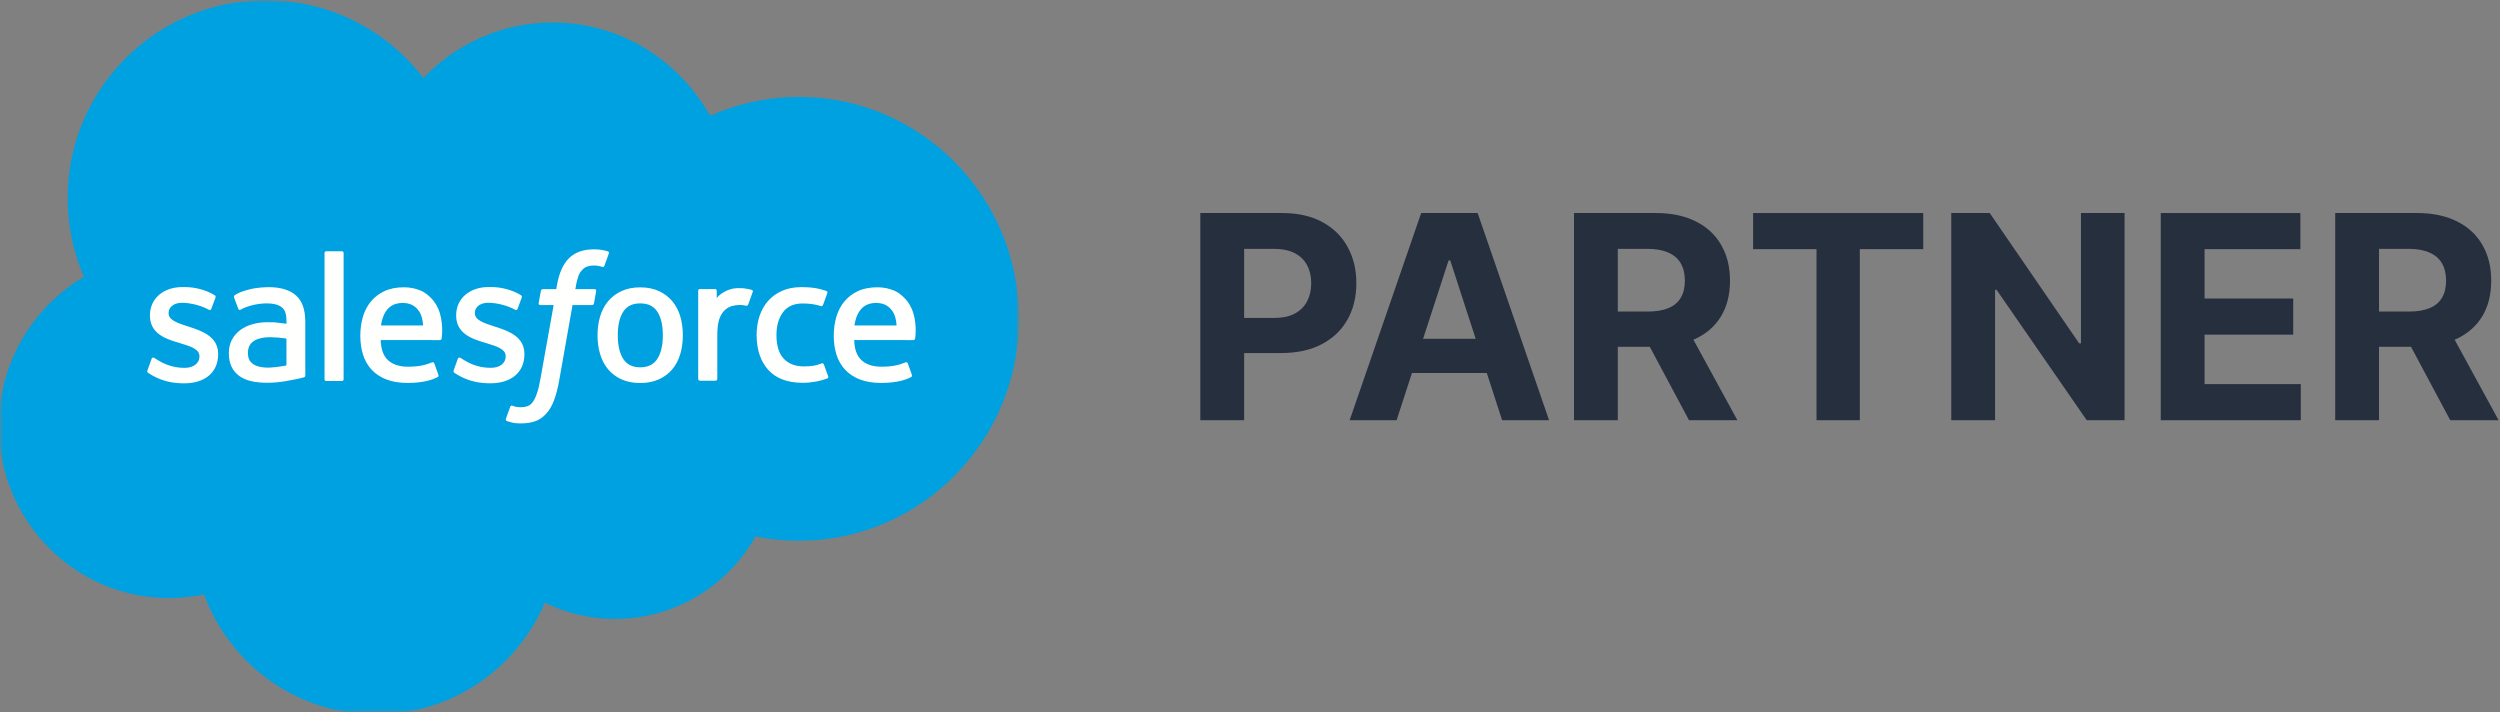 <svg width="351" height="100" viewBox="0 0 351 100" fill="none" xmlns="http://www.w3.org/2000/svg">
<rect x="0" y="0" width="351" height="100" fill="#808080" stroke="none"/>
<mask id="mask0_5211_40" style="mask-type:luminance" maskUnits="userSpaceOnUse" x="0" y="0" width="144" height="100">
<path d="M0 0H143.158V100H0V0Z" fill="white"/>
</mask>
<g mask="url(#mask0_5211_40)">
<path fill-rule="evenodd" clip-rule="evenodd" d="M59.44 10.947C64.061 6.137 70.493 3.158 77.598 3.158C87.071 3.158 95.282 8.421 99.703 16.263C103.627 14.509 107.878 13.603 112.177 13.605C129.229 13.605 143.071 27.553 143.071 44.763C143.071 61.974 129.229 75.921 112.177 75.921C110.092 75.921 108.061 75.712 106.071 75.316C102.203 82.21 94.808 86.895 86.387 86.895C82.959 86.901 79.574 86.124 76.493 84.621C72.571 93.832 63.44 100.305 52.808 100.305C41.703 100.305 32.282 93.305 28.65 83.463C27.034 83.804 25.387 83.976 23.735 83.975C10.524 83.975 -0.16 73.133 -0.16 59.817C-0.16 50.87 4.65 43.08 11.787 38.869C10.273 35.382 9.494 31.619 9.498 27.817C9.498 12.448 21.971 0.027 37.34 0.027C46.34 0.027 54.392 4.317 59.445 10.975" fill="#00A1E0"/>
</g>
<path fill-rule="evenodd" clip-rule="evenodd" d="M20.704 52C20.614 52.235 20.736 52.284 20.765 52.325C21.034 52.52 21.308 52.661 21.581 52.819C23.044 53.593 24.423 53.819 25.866 53.819C28.802 53.819 30.629 52.256 30.629 49.74V49.691C30.629 47.365 28.566 46.517 26.639 45.912L26.387 45.831C24.929 45.358 23.671 44.946 23.671 43.988V43.939C23.671 43.118 24.408 42.513 25.545 42.513C26.808 42.513 28.313 42.934 29.276 43.466C29.276 43.466 29.562 43.65 29.666 43.375C29.722 43.226 30.213 41.911 30.265 41.764C30.321 41.61 30.223 41.494 30.123 41.434C29.018 40.76 27.491 40.302 25.912 40.302L25.619 40.303C22.93 40.303 21.051 41.929 21.051 44.256V44.306C21.051 46.758 23.124 47.558 25.061 48.111L25.373 48.208C26.783 48.642 28.004 49.018 28.004 50.008V50.057C28.004 50.968 27.21 51.647 25.936 51.647C25.441 51.647 23.862 51.638 22.152 50.557C21.945 50.437 21.827 50.35 21.668 50.253C21.583 50.202 21.373 50.109 21.281 50.385L20.702 51.996M63.702 51.996C63.612 52.23 63.734 52.279 63.764 52.321C64.032 52.516 64.306 52.657 64.58 52.815C66.043 53.589 67.422 53.815 68.864 53.815C71.801 53.815 73.628 52.252 73.628 49.736V49.687C73.628 47.361 71.57 46.513 69.638 45.908L69.386 45.826C67.928 45.354 66.67 44.942 66.67 43.984V43.935C66.67 43.114 67.407 42.509 68.544 42.509C69.807 42.509 71.307 42.929 72.275 43.462C72.275 43.462 72.561 43.646 72.665 43.37C72.721 43.221 73.212 41.907 73.26 41.76C73.316 41.606 73.218 41.489 73.118 41.429C72.012 40.756 70.486 40.298 68.907 40.298L68.613 40.299C65.924 40.299 64.045 41.925 64.045 44.252V44.301C64.045 46.754 66.119 47.554 68.055 48.107L68.367 48.204C69.782 48.637 70.998 49.014 70.998 50.004V50.053C70.998 50.964 70.203 51.643 68.93 51.643C68.433 51.643 66.851 51.634 65.145 50.553C64.939 50.433 64.818 50.349 64.661 50.248C64.608 50.215 64.36 50.118 64.275 50.381L63.696 51.992M93.064 47.065C93.064 48.486 92.799 49.607 92.28 50.402C91.762 51.186 90.98 51.571 89.891 51.571C88.801 51.571 88.022 51.189 87.512 50.407C86.998 49.618 86.738 48.492 86.738 47.071C86.738 45.649 86.999 44.534 87.512 43.749C88.021 42.971 88.796 42.597 89.891 42.597C90.986 42.597 91.764 42.974 92.28 43.749C92.802 44.534 93.064 45.649 93.064 47.071M95.517 44.434C95.275 43.618 94.901 42.902 94.401 42.302C93.901 41.702 93.27 41.218 92.517 40.87C91.77 40.52 90.885 40.344 89.885 40.344C88.885 40.344 88.007 40.522 87.254 40.87C86.507 41.22 85.87 41.702 85.37 42.302C84.871 42.902 84.496 43.618 84.254 44.434C84.014 45.244 83.893 46.128 83.893 47.071C83.893 48.013 84.014 48.897 84.254 49.707C84.494 50.523 84.87 51.239 85.37 51.839C85.87 52.439 86.507 52.918 87.254 53.26C88.007 53.601 88.891 53.775 89.885 53.775C90.88 53.775 91.764 53.601 92.512 53.26C93.259 52.919 93.896 52.439 94.396 51.839C94.895 51.239 95.27 50.523 95.512 49.707C95.751 48.897 95.872 48.013 95.872 47.071C95.872 46.134 95.751 45.244 95.512 44.434M115.67 51.17C115.589 50.932 115.357 51.022 115.357 51.022C115 51.158 114.62 51.285 114.214 51.348C113.806 51.412 113.351 51.444 112.872 51.444C111.688 51.444 110.741 51.091 110.067 50.392C109.388 49.691 109.009 48.565 109.014 47.039C109.018 45.649 109.354 44.607 109.957 43.807C110.551 43.018 111.467 42.607 112.678 42.607C113.688 42.607 114.462 42.725 115.272 42.978C115.272 42.978 115.464 43.062 115.557 42.809C115.772 42.214 115.931 41.788 116.162 41.135C116.227 40.948 116.067 40.869 116.009 40.847C115.691 40.723 114.94 40.519 114.372 40.433C113.84 40.352 113.224 40.31 112.53 40.31C111.498 40.31 110.582 40.486 109.798 40.836C109.014 41.185 108.351 41.667 107.824 42.267C107.298 42.867 106.898 43.583 106.63 44.399C106.364 45.209 106.23 46.099 106.23 47.041C106.23 49.073 106.777 50.72 107.861 51.925C108.945 53.136 110.577 53.746 112.703 53.746C113.961 53.746 115.251 53.492 116.177 53.125C116.177 53.125 116.354 53.04 116.277 52.834L115.672 51.17M119.961 45.697C120.079 44.907 120.295 44.249 120.635 43.739C121.144 42.96 121.919 42.534 123.009 42.534C124.098 42.534 124.819 42.962 125.335 43.739C125.677 44.252 125.827 44.934 125.882 45.697L119.935 45.696L119.961 45.697ZM128.224 43.96C128.015 43.176 127.498 42.381 127.161 42.018C126.624 41.444 126.103 41.039 125.582 40.818C124.83 40.498 124.021 40.334 123.203 40.335C122.167 40.335 121.224 40.511 120.461 40.867C119.698 41.226 119.056 41.714 118.551 42.325C118.046 42.935 117.667 43.656 117.424 44.483C117.182 45.298 117.06 46.193 117.06 47.13C117.06 48.088 117.187 48.977 117.437 49.783C117.689 50.593 118.094 51.304 118.642 51.893C119.189 52.488 119.889 52.951 120.731 53.277C121.568 53.601 122.584 53.769 123.747 53.765C126.147 53.757 127.41 53.223 127.926 52.934C128.018 52.882 128.105 52.793 127.997 52.537L127.454 51.016C127.371 50.789 127.142 50.871 127.142 50.871C126.547 51.093 125.705 51.492 123.731 51.487C122.442 51.485 121.489 51.104 120.889 50.508C120.279 49.897 119.973 49.008 119.926 47.745L128.242 47.751C128.242 47.751 128.461 47.749 128.483 47.535C128.492 47.447 128.768 45.83 128.235 43.962L128.224 43.96ZM53.488 45.697C53.605 44.907 53.822 44.249 54.161 43.739C54.671 42.96 55.446 42.534 56.535 42.534C57.624 42.534 58.346 42.962 58.861 43.739C59.203 44.252 59.352 44.934 59.409 45.697L53.461 45.696L53.488 45.697ZM61.751 43.96C61.542 43.176 61.024 42.381 60.688 42.018C60.151 41.444 59.63 41.039 59.109 40.818C58.356 40.498 57.547 40.334 56.73 40.335C55.693 40.335 54.751 40.511 53.988 40.867C53.224 41.226 52.582 41.714 52.077 42.325C51.573 42.935 51.193 43.656 50.951 44.483C50.709 45.298 50.588 46.193 50.588 47.13C50.588 48.088 50.713 48.977 50.964 49.783C51.216 50.593 51.622 51.304 52.164 51.893C52.712 52.488 53.412 52.951 54.254 53.277C55.091 53.601 56.101 53.769 57.27 53.765C59.67 53.757 60.933 53.223 61.449 52.934C61.54 52.882 61.628 52.793 61.519 52.537L60.977 51.016C60.893 50.789 60.663 50.871 60.663 50.871C60.069 51.093 59.227 51.492 57.253 51.487C55.969 51.485 55.011 51.104 54.411 50.508C53.8 49.897 53.495 49.008 53.448 47.745L61.763 47.751C61.763 47.751 61.982 47.749 62.005 47.535C62.014 47.447 62.29 45.83 61.757 43.962L61.751 43.96ZM35.54 51.118C35.214 50.858 35.169 50.794 35.061 50.625C34.897 50.371 34.812 50.009 34.812 49.546C34.812 48.82 35.054 48.294 35.554 47.941C35.549 47.942 36.27 47.32 37.965 47.341C38.719 47.355 39.472 47.419 40.218 47.533V51.307H40.219C40.219 51.307 39.166 51.534 37.977 51.605C36.287 51.707 35.54 51.119 35.545 51.12L35.54 51.118ZM38.846 45.276C38.509 45.251 38.072 45.239 37.551 45.239C36.84 45.239 36.151 45.327 35.509 45.501C34.861 45.676 34.277 45.946 33.777 46.306C33.276 46.664 32.863 47.132 32.572 47.675C32.278 48.222 32.128 48.864 32.128 49.59C32.128 50.327 32.255 50.964 32.508 51.485C32.756 52.002 33.128 52.449 33.592 52.785C34.054 53.121 34.624 53.369 35.282 53.517C35.934 53.666 36.671 53.741 37.482 53.741C38.334 53.741 39.182 53.669 40.003 53.531C40.702 53.41 41.399 53.275 42.092 53.125C42.369 53.061 42.676 52.977 42.676 52.977C42.882 52.925 42.866 52.706 42.866 52.706L42.861 45.127C42.861 43.464 42.417 42.227 41.54 41.464C40.666 40.7 39.388 40.316 37.73 40.316C37.109 40.316 36.103 40.401 35.503 40.521C35.503 40.521 33.693 40.873 32.946 41.458C32.946 41.458 32.781 41.559 32.871 41.788L33.46 43.367C33.533 43.572 33.733 43.502 33.733 43.502C33.733 43.502 33.795 43.477 33.869 43.433C35.464 42.565 37.485 42.591 37.485 42.591C38.38 42.591 39.074 42.773 39.538 43.128C39.991 43.476 40.222 44.002 40.222 45.107V45.458C39.511 45.355 38.853 45.295 38.853 45.295L38.846 45.276ZM105.688 40.997C105.7 40.969 105.706 40.939 105.706 40.909C105.706 40.879 105.7 40.849 105.689 40.821C105.677 40.793 105.66 40.768 105.638 40.747C105.617 40.725 105.591 40.709 105.563 40.698C105.421 40.644 104.715 40.495 104.173 40.462C103.131 40.396 102.552 40.572 102.031 40.806C101.517 41.038 100.947 41.411 100.631 41.843L100.63 40.832C100.63 40.693 100.532 40.581 100.392 40.581H98.266C98.128 40.581 98.028 40.693 98.028 40.832V53.2C98.028 53.267 98.054 53.331 98.102 53.379C98.149 53.426 98.213 53.452 98.28 53.453H100.459C100.525 53.452 100.589 53.426 100.637 53.379C100.684 53.331 100.71 53.267 100.71 53.2V46.99C100.71 46.158 100.802 45.332 100.984 44.811C101.164 44.296 101.409 43.885 101.711 43.59C101.998 43.305 102.35 43.094 102.737 42.974C103.1 42.87 103.475 42.817 103.853 42.817C104.287 42.817 104.763 42.929 104.763 42.929C104.923 42.947 105.012 42.849 105.067 42.705C105.209 42.325 105.614 41.189 105.693 40.963" fill="#FFFFFE"/>
<path fill-rule="evenodd" clip-rule="evenodd" d="M85.336 35.288C85.067 35.207 84.793 35.142 84.515 35.094C84.142 35.031 83.765 35.002 83.387 35.006C81.885 35.006 80.702 35.43 79.871 36.268C79.045 37.1 78.484 38.367 78.202 40.034L78.101 40.596H76.216C76.216 40.596 75.986 40.587 75.938 40.838L75.628 42.564C75.606 42.729 75.677 42.833 75.898 42.831H77.733L75.872 53.223C75.726 54.059 75.559 54.748 75.374 55.269C75.192 55.784 75.014 56.17 74.795 56.45C74.583 56.721 74.382 56.92 74.035 57.037C73.749 57.133 73.42 57.177 73.058 57.177C72.858 57.177 72.59 57.144 72.393 57.104C72.195 57.065 72.093 57.021 71.945 56.959C71.945 56.959 71.73 56.877 71.645 57.093C71.576 57.269 71.087 58.614 71.029 58.78C70.97 58.944 71.053 59.074 71.157 59.111C71.401 59.198 71.583 59.254 71.915 59.333C72.377 59.441 72.767 59.448 73.132 59.448C73.896 59.448 74.592 59.341 75.17 59.133C75.751 58.923 76.256 58.557 76.704 58.062C77.188 57.527 77.492 56.968 77.783 56.205C78.071 55.448 78.316 54.509 78.512 53.415L80.383 42.831H83.118C83.118 42.831 83.348 42.84 83.396 42.59L83.705 40.864C83.727 40.698 83.656 40.595 83.434 40.596H80.78C80.793 40.536 80.914 39.603 81.219 38.724C81.349 38.348 81.593 38.046 81.801 37.838C81.994 37.64 82.233 37.491 82.496 37.405C82.784 37.316 83.085 37.273 83.387 37.277C83.637 37.277 83.882 37.307 84.069 37.346C84.326 37.4 84.426 37.429 84.494 37.449C84.764 37.532 84.801 37.452 84.854 37.321L85.489 35.578C85.554 35.39 85.395 35.312 85.336 35.288ZM48.244 53.245C48.244 53.384 48.145 53.497 48.006 53.497H45.805C45.665 53.497 45.566 53.384 45.566 53.245V35.525C45.566 35.386 45.665 35.274 45.805 35.274H48.006C48.145 35.274 48.244 35.386 48.244 35.525V53.245Z" fill="#FFFFFE"/>
<path d="M327.863 59V29.909H339.341C341.538 29.909 343.413 30.302 344.966 31.088C346.528 31.865 347.717 32.968 348.531 34.398C349.355 35.818 349.767 37.49 349.767 39.412C349.767 41.344 349.35 43.006 348.517 44.398C347.683 45.78 346.476 46.841 344.895 47.58C343.323 48.318 341.419 48.688 339.184 48.688H331.5V43.744H338.19C339.364 43.744 340.34 43.583 341.116 43.261C341.893 42.94 342.47 42.456 342.849 41.813C343.237 41.169 343.431 40.368 343.431 39.412C343.431 38.446 343.237 37.632 342.849 36.969C342.47 36.306 341.888 35.804 341.102 35.463C340.325 35.113 339.345 34.938 338.162 34.938H334.014V59H327.863ZM343.574 45.761L350.804 59H344.014L336.94 45.761H343.574Z" fill="#262F3E"/>
<path d="M303.371 59V29.909H322.973V34.98H309.522V41.912H321.965V46.983H309.522V53.929H323.03V59H303.371Z" fill="#262F3E"/>
<path d="M298.289 29.909V59H292.977L280.321 40.69H280.108V59H273.957V29.909H279.355L291.912 48.205H292.167V29.909H298.289Z" fill="#262F3E"/>
<path d="M246.133 34.98V29.909H270.025V34.98H261.119V59H255.039V34.98H246.133Z" fill="#262F3E"/>
<path d="M220.988 59V29.909H232.466C234.663 29.909 236.538 30.302 238.091 31.088C239.653 31.865 240.842 32.968 241.656 34.398C242.48 35.818 242.892 37.49 242.892 39.412C242.892 41.344 242.475 43.006 241.642 44.398C240.808 45.78 239.601 46.841 238.02 47.58C236.448 48.318 234.544 48.688 232.309 48.688H224.625V43.744H231.315C232.489 43.744 233.465 43.583 234.241 43.261C235.018 42.94 235.595 42.456 235.974 41.813C236.362 41.169 236.556 40.368 236.556 39.412C236.556 38.446 236.362 37.632 235.974 36.969C235.595 36.306 235.013 35.804 234.227 35.463C233.45 35.113 232.47 34.938 231.287 34.938H227.139V59H220.988ZM236.699 45.761L243.929 59H237.139L230.065 45.761H236.699Z" fill="#262F3E"/>
<path d="M196.083 59H189.492L199.535 29.909H207.461L217.489 59H210.898L203.612 36.557H203.384L196.083 59ZM195.671 47.565H211.239V52.367H195.671V47.565Z" fill="#262F3E"/>
<path d="M168.527 59V29.909H180.005C182.211 29.909 184.091 30.331 185.644 31.173C187.197 32.007 188.381 33.167 189.195 34.654C190.019 36.131 190.431 37.835 190.431 39.767C190.431 41.699 190.014 43.404 189.181 44.881C188.347 46.358 187.14 47.509 185.559 48.333C183.987 49.156 182.083 49.568 179.848 49.568H172.533V44.639H178.854C180.038 44.639 181.013 44.436 181.78 44.029C182.557 43.612 183.134 43.039 183.513 42.31C183.901 41.571 184.096 40.724 184.096 39.767C184.096 38.801 183.901 37.958 183.513 37.239C183.134 36.51 182.557 35.946 181.78 35.548C181.004 35.141 180.019 34.938 178.826 34.938H174.678V59H168.527Z" fill="#262F3E"/>
</svg>
